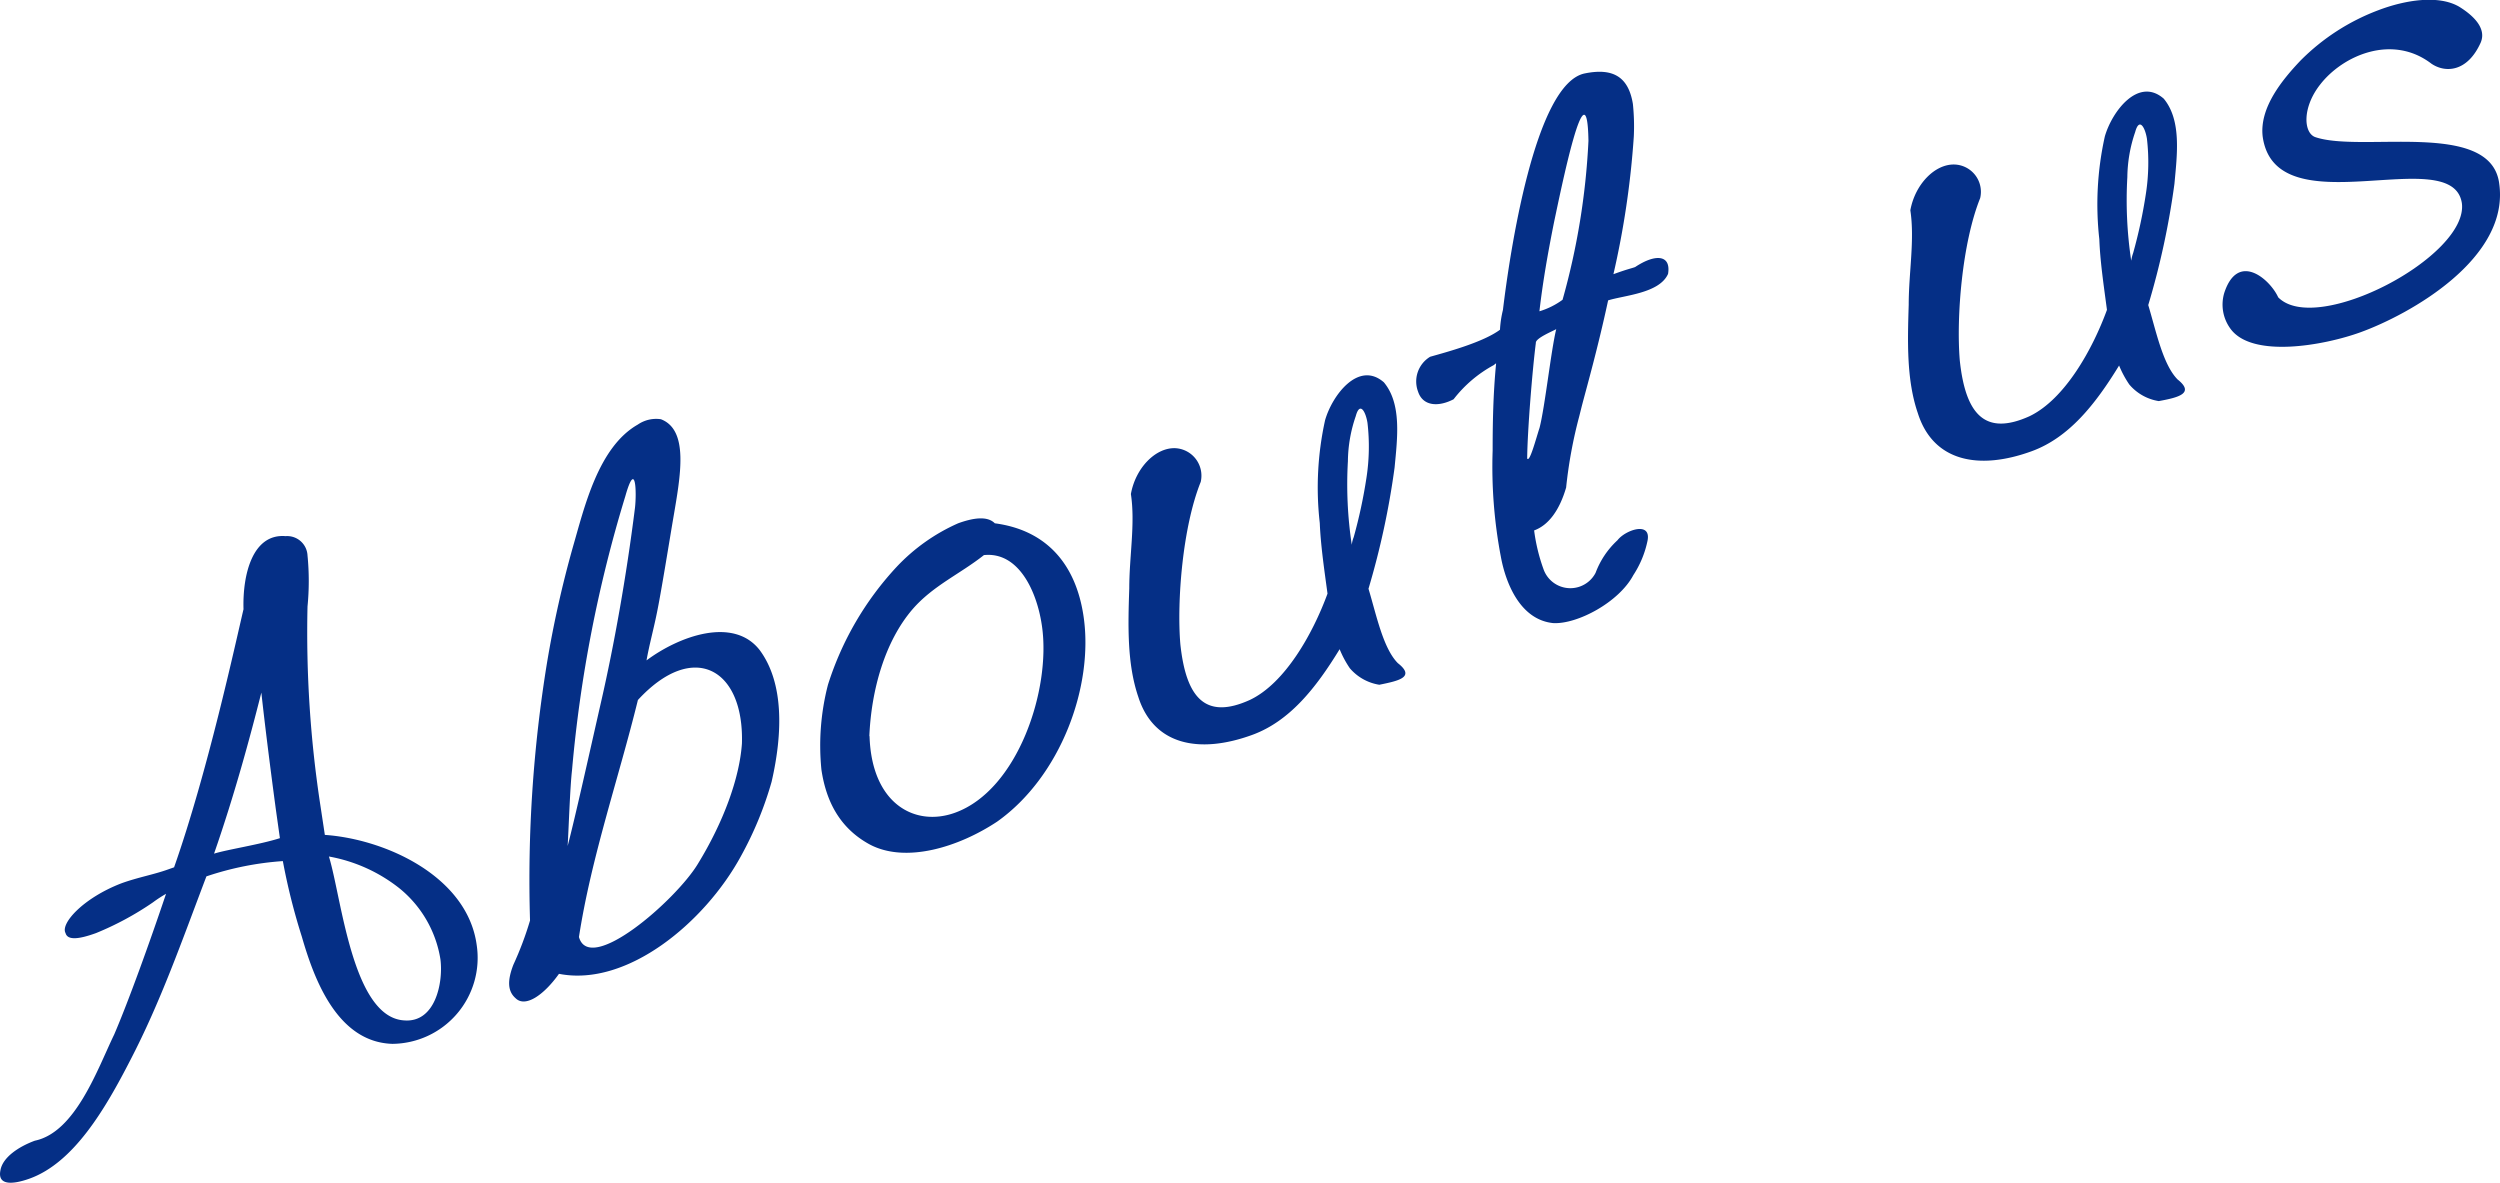 <svg xmlns="http://www.w3.org/2000/svg" width="245.27" height="116.1" viewBox="0 0 245.27 116.1">
  <defs>
    <style>
      .cls-1 {
        fill: #052f86;
      }
    </style>
  </defs>
  <title>aboutus_</title>
  <g id="Contents">
    <g>
      <path class="cls-1" d="M11.91,86.66c1.62-.59,3.21-.86,4.63-1.38l.54-.19c3.28-9.32,6-21.88,6.81-25.32-.1-3.41.89-7.44,4.13-7.17a2,2,0,0,1,2.15,1.9,25.69,25.69,0,0,1,0,5A112.16,112.16,0,0,0,31.43,79l.44,2.91c6,.42,14,4.1,14.9,10.82a8.44,8.44,0,0,1-8.28,9.68c-5.42-.17-7.69-6.4-8.87-10.49a61.83,61.83,0,0,1-1.87-7.44,29.8,29.8,0,0,0-7.5,1.5c-2.46,6.49-4.49,12.29-7.45,18-2.47,4.81-5.54,10.06-9.87,11.64-1.69.61-3.19.7-2.89-.79.21-1.3,1.83-2.35,3.38-2.92,4-.83,6.16-7.07,7.78-10.41,1.41-3.28,3.47-9,5.09-13.81a13.16,13.16,0,0,0-1.3.85,29.56,29.56,0,0,1-5.56,3c-1.76.64-2.81.71-3,0C5.91,90.61,8.15,88.11,11.91,86.66Zm15.55-4.43-.39-2.77c-.63-4.68-1.13-8.78-1.43-11.51C24.51,72.42,23,78,21,83.75,22.27,83.35,25.54,82.85,27.46,82.23ZM43.21,94.12a11.23,11.23,0,0,0-4.06-7,15.55,15.55,0,0,0-6.88-3.09c1.25,4.06,2.3,15.79,7.39,16.08C42.72,100.35,43.5,96.39,43.21,94.12Z"/>
      <path class="cls-1" d="M75.7,76.7a34.55,34.55,0,0,1-3,7.28c-3.53,6.5-11.17,12.88-17.86,11.56-1.47,2.07-3.3,3.35-4.26,2.39-.8-.7-.8-1.77-.21-3.29A32.32,32.32,0,0,0,52,90.31,132.23,132.23,0,0,1,53.67,65a106.09,106.09,0,0,1,2.54-11.35c1.12-3.86,2.48-9.79,6.37-12a3.18,3.18,0,0,1,2.26-.52c2.76,1.06,1.93,5.51,1.22,9.67-.39,2.29-1.21,7.41-1.63,9.41-.3,1.49-.76,3.18-1,4.58,3.2-2.39,8.54-4.33,11.11-1C76.91,67,76.8,71.93,75.7,76.7ZM55.69,83c.74-2.8,2.16-9.22,3.34-14.4s2.41-11.91,3.27-18.81c.16-1.44.09-4.79-.95-1.11a130.77,130.77,0,0,0-5.23,26.88C55.92,77.31,55.8,81.19,55.69,83Zm6.89-14.31C60.7,76.34,58,84.13,56.8,91.93c1.06,3.76,9.49-3.6,11.65-7.15,2.55-4.15,4.11-8.47,4.34-11.85C73,65.57,68,62.79,62.58,68.68Z"/>
      <path class="cls-1" d="M106.31,60.5c1,6.85-2.26,15.69-8.47,20.1-3.83,2.54-9,4.11-12.51,2.25-2.87-1.56-4.26-4.12-4.74-7.32a23.78,23.78,0,0,1,.64-8.35A30.42,30.42,0,0,1,88,55.58a18.6,18.6,0,0,1,6-4.24c1.49-.54,2.87-.74,3.6,0C102.59,52,105.55,55.26,106.31,60.5Zm-21,11.72c.2,6.67,4.48,8.94,8.4,7.51,6.16-2.24,9.4-12.08,8.52-18.27-.48-3.43-2.29-7.36-5.7-7-2.32,1.84-5,3-7,5.31C86.81,62.93,85.48,67.7,85.29,72.22Z"/>
      <path class="cls-1" d="M135.32,67.18a4.79,4.79,0,0,1-2.89-1.62,9.76,9.76,0,0,1-1-1.87c-2.35,3.85-4.93,7.08-8.58,8.41-5.21,1.9-9.68,1-11.18-3.75-1.11-3.27-1-7-.88-10.63,0-3.14.6-6.35.16-9.25.45-2.54,2.4-4.56,4.34-4.5a2.7,2.7,0,0,1,2.51,3.31c-1.77,4.4-2.35,11.65-2,15.9.56,5.32,2.48,7.46,6.82,5.49,3.47-1.64,6.2-6.55,7.62-10.43-.37-2.71-.67-4.81-.76-6.93A30.68,30.68,0,0,1,130,41.23c.71-2.48,3.3-5.88,5.77-3.72,1.77,2.12,1.32,5.5,1.05,8.36a78.4,78.4,0,0,1-2.56,11.89c.77,2.55,1.43,5.84,2.88,7.3C138.88,66.43,137.25,66.79,135.32,67.18Zm-1.26-20.3a20.15,20.15,0,0,0,.1-5.4c-.19-1.16-.76-2.1-1.15-.65a13.92,13.92,0,0,0-.77,4.41,39.77,39.77,0,0,0,.38,8.21,2.85,2.85,0,0,1,.19-.75A49.06,49.06,0,0,0,134.06,46.88Z"/>
      <path class="cls-1" d="M160.24,56.43c-1.41,2.66-5.52,4.84-7.87,4.7-3.27-.34-4.66-4-5.12-6.49a47.12,47.12,0,0,1-.81-10.43c0-2.69.05-5.54.34-8.55-.07,0-.18.14-.25.17a12.49,12.49,0,0,0-3.92,3.34c-1.48.77-3,.69-3.48-.73A2.83,2.83,0,0,1,140.31,35c1.81-.51,5.22-1.44,6.85-2.65a10.47,10.47,0,0,1,.29-1.94C148.1,25,150.56,8.15,155.5,7.2c2.78-.56,4.27.36,4.7,3a21.2,21.2,0,0,1,.09,3.18,85.79,85.79,0,0,1-2,13.52c1.43-.52,1.72-.55,2.13-.7,2-1.33,3.54-1.21,3.23.67-.84,1.91-4.3,2.1-5.88,2.6-1,4.65-2.07,8.41-2.58,10.36l-.25,1a45.34,45.34,0,0,0-1.29,7c-.65,2.23-1.72,3.69-3.14,4.21a17.86,17.86,0,0,0,.92,3.8,2.79,2.79,0,0,0,5.11.36A8.29,8.29,0,0,1,158.69,53c.76-1,3.36-1.91,2.94.08A9.74,9.74,0,0,1,160.24,56.43Zm-7.56-24.14c-.32.19-2.05.89-2,1.35-.34,2.65-.83,8.66-.85,11.34.24.45.88-2,1.21-3C151.56,40,152.18,34.3,152.68,32.29Zm3.16-18.47c-.13-7.93-2.7,4.81-3.38,8-.6,3-1.1,5.84-1.43,8.72a7.43,7.43,0,0,0,2.27-1.13A69.69,69.69,0,0,0,155.84,13.82Z"/>
      <path class="cls-1" d="M211.79,39.35a4.76,4.76,0,0,1-2.89-1.63,10,10,0,0,1-1-1.86c-2.35,3.84-4.93,7.08-8.58,8.41-5.21,1.9-9.68,1-11.17-3.75-1.12-3.27-1-7.05-.89-10.64,0-3.14.6-6.34.16-9.25.46-2.54,2.4-4.55,4.34-4.49a2.68,2.68,0,0,1,2.51,3.3c-1.77,4.4-2.35,11.66-2,15.91.56,5.32,2.48,7.45,6.83,5.49,3.46-1.65,6.19-6.55,7.61-10.44-.36-2.7-.67-4.81-.75-6.93a30.67,30.67,0,0,1,.54-10.08c.71-2.48,3.3-5.88,5.78-3.71,1.76,2.12,1.31,5.5,1.05,8.35a77.16,77.16,0,0,1-2.57,11.9c.77,2.55,1.43,5.83,2.88,7.3C215.35,38.59,213.72,39,211.79,39.35ZM210.53,19a20.14,20.14,0,0,0,.1-5.4c-.19-1.15-.76-2.09-1.15-.65a14,14,0,0,0-.77,4.42,39.82,39.82,0,0,0,.38,8.21,4,4,0,0,1,.19-.76A48.22,48.22,0,0,0,210.53,19Z"/>
      <path class="cls-1" d="M241.53,19.94c-.92-6.1-18.25,2.51-19.54-6.52-.35-2.86,1.94-5.61,3.71-7.48A21.35,21.35,0,0,1,233.34,1c2.63-1,5.88-1.52,7.91-.35,1.49.92,2.7,2.16,2.13,3.52-1.31,2.93-3.5,3-4.85,2.07-3.81-2.91-8.65-.84-10.9,2.05-1.78,2.26-1.64,4.74-.49,5.16,4.55,1.56,17.22-1.75,18.05,4.54,1.07,7.35-8.74,12.84-13.61,14.61-3.59,1.3-10.71,2.59-12.79-.4a4,4,0,0,1-.57-3.47c1.34-4.09,4.49-1.33,5.29.44C227.28,33,242.19,25.14,241.53,19.94Z"/>
    </g>
  </g>
</svg>

